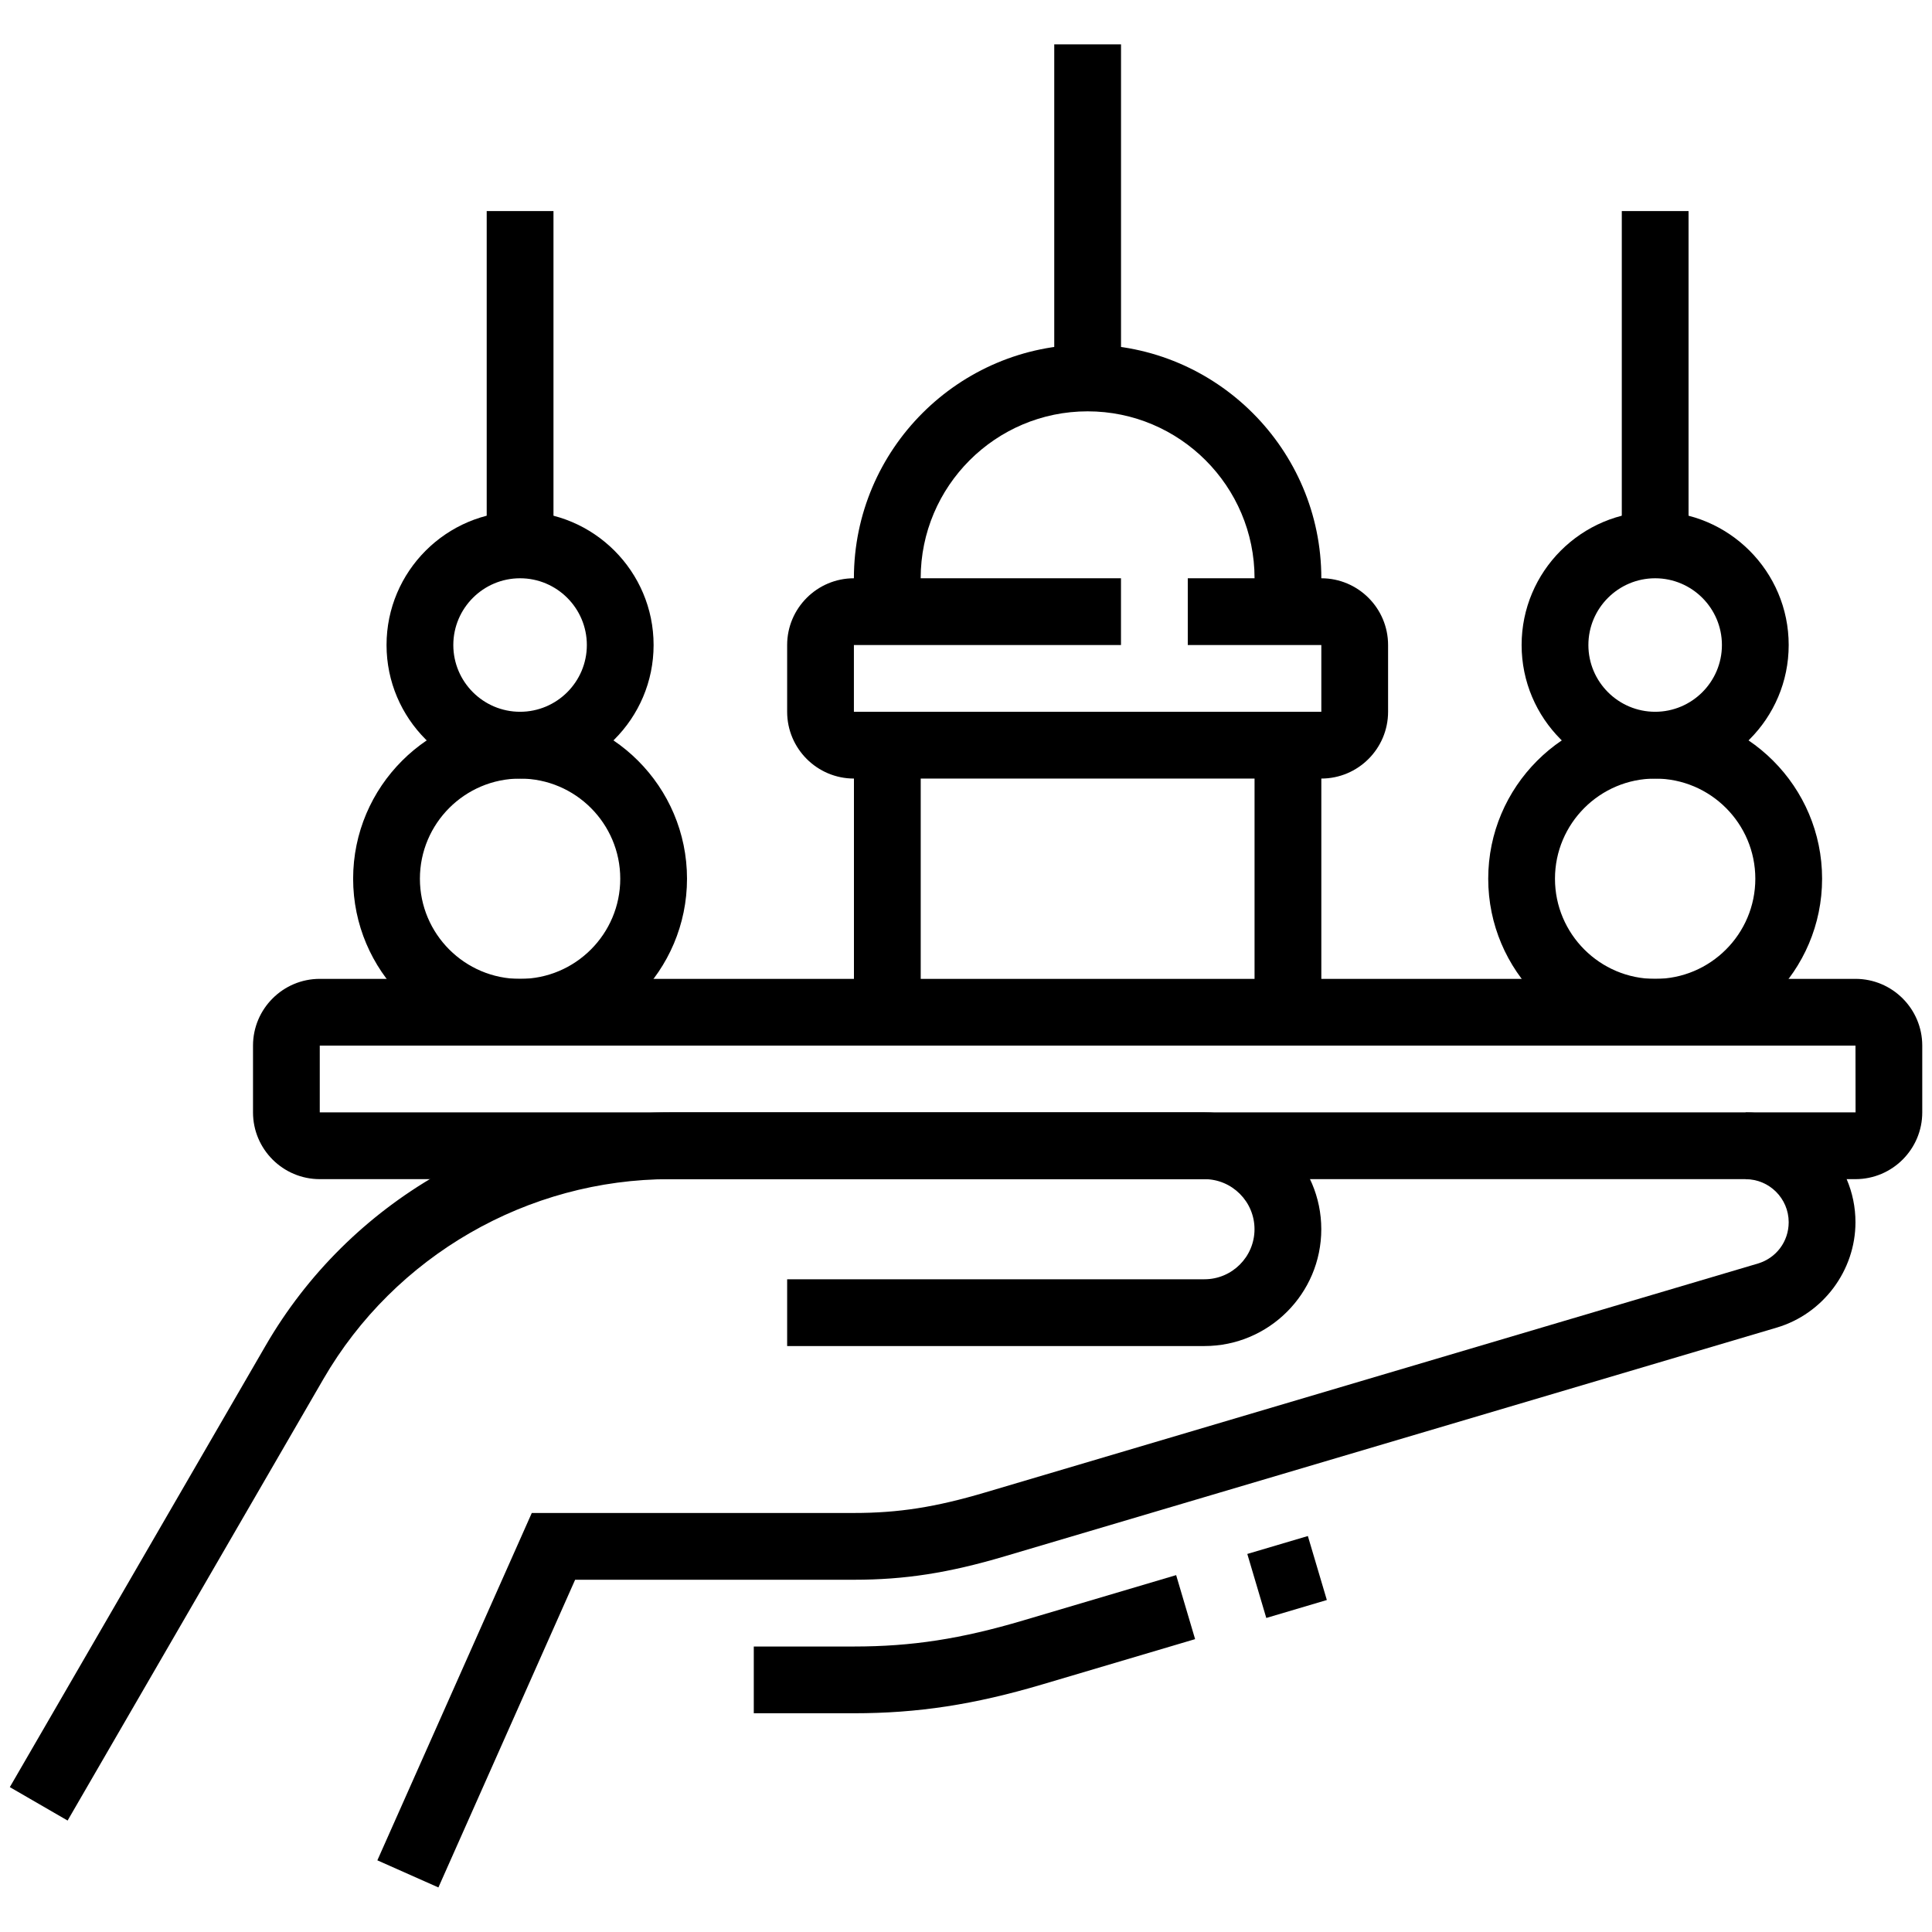 <svg xmlns="http://www.w3.org/2000/svg" xmlns:xlink="http://www.w3.org/1999/xlink" width="500" viewBox="0 0 375 375" height="500" preserveAspectRatio="xMidYMid meet"><defs><clipPath id="0ea9fca877"><path d="M 1.879 215 L 257 215 L 257 354 L 1.879 354 Z M 1.879 215 " clip-rule="nonzero"></path></clipPath><clipPath id="8be4c74f3a"><path d="M 73 215 L 361 215 L 361 366.359 L 73 366.359 Z M 73 215 " clip-rule="nonzero"></path></clipPath><clipPath id="10690a0bf7"><path d="M 49 189 L 373.129 189 L 373.129 229 L 49 229 Z M 49 189 " clip-rule="nonzero"></path></clipPath><clipPath id="d3cd2c0805"><path d="M 204 8.609 L 218 8.609 L 218 74 L 204 74 Z M 204 8.609 " clip-rule="nonzero"></path></clipPath></defs><g clip-path="url(#0ea9fca877)"><path fill="#000000" d="M 13.121 353.367 L 1.906 346.879 L 51.562 261.176 C 67.723 233.258 97.805 215.914 130.074 215.914 L 233.781 215.914 C 246.285 215.914 256.461 226.09 256.461 238.59 C 256.461 251.09 246.285 261.266 233.781 261.266 L 152.785 261.266 L 152.785 248.305 L 233.781 248.305 C 239.141 248.305 243.5 243.945 243.5 238.59 C 243.5 233.23 239.141 228.871 233.781 228.871 L 130.074 228.871 C 102.422 228.871 76.633 243.738 62.773 267.664 Z M 13.121 353.367 " fill-opacity="1" fill-rule="nonzero"></path></g><g clip-path="url(#8be4c74f3a)"><path fill="#000000" d="M 85.094 366.352 L 73.246 361.09 L 103.219 293.668 L 165.742 293.668 C 174.402 293.668 181.566 292.551 191.277 289.668 L 341.199 245.254 C 344.777 244.188 347.184 240.969 347.184 237.234 C 347.184 232.625 343.43 228.879 338.828 228.879 L 338.828 215.922 C 350.586 215.922 360.145 225.48 360.145 237.234 C 360.145 246.602 353.867 255.012 344.887 257.68 L 194.957 302.094 C 184.094 305.312 175.625 306.629 165.742 306.629 L 111.633 306.629 Z M 85.094 366.352 " fill-opacity="1" fill-rule="nonzero"></path></g><path fill="#000000" d="M 165.75 332.543 L 146.309 332.543 L 146.309 319.586 L 165.75 319.586 C 176.977 319.586 186.508 318.117 198.652 314.512 L 228.289 305.73 L 231.969 318.156 L 202.332 326.938 C 189.09 330.867 178.145 332.543 165.75 332.543 Z M 165.75 332.543 " fill-opacity="1" fill-rule="nonzero"></path><path fill="#000000" d="M 242.102 301.621 L 253.855 298.141 L 257.539 310.562 L 245.785 314.047 Z M 242.102 301.621 " fill-opacity="1" fill-rule="nonzero"></path><g clip-path="url(#10690a0bf7)"><path fill="#000000" d="M 360.148 228.871 L 62.066 228.871 C 54.926 228.871 49.109 223.055 49.109 215.914 L 49.109 202.953 C 49.109 195.812 54.926 189.996 62.066 189.996 L 360.148 189.996 C 367.293 189.996 373.109 195.812 373.109 202.953 L 373.109 215.914 C 373.109 223.055 367.293 228.871 360.148 228.871 Z M 62.066 202.953 L 62.066 215.914 L 360.164 215.914 L 360.148 202.953 Z M 62.066 202.953 " fill-opacity="1" fill-rule="nonzero"></path></g><path fill="#000000" d="M 256.469 151.117 L 165.742 151.117 C 158.602 151.117 152.785 145.301 152.785 138.156 L 152.785 125.199 C 152.785 118.055 158.602 112.242 165.742 112.242 L 217.582 112.242 L 217.582 125.199 L 165.742 125.199 L 165.742 138.156 L 256.469 138.156 L 256.469 125.199 L 230.547 125.199 L 230.547 112.242 L 256.469 112.242 C 263.609 112.242 269.426 118.055 269.426 125.199 L 269.426 138.156 C 269.426 145.301 263.609 151.117 256.469 151.117 Z M 256.469 151.117 " fill-opacity="1" fill-rule="nonzero"></path><path fill="#000000" d="M 165.75 144.641 L 178.711 144.641 L 178.711 196.473 L 165.75 196.473 Z M 165.75 144.641 " fill-opacity="1" fill-rule="nonzero"></path><path fill="#000000" d="M 243.508 144.641 L 256.469 144.641 L 256.469 196.473 L 243.508 196.473 Z M 243.508 144.641 " fill-opacity="1" fill-rule="nonzero"></path><path fill="#000000" d="M 256.469 118.723 L 243.508 118.723 L 243.508 112.242 C 243.508 94.375 228.973 79.84 211.105 79.84 C 193.238 79.84 178.703 94.375 178.703 112.242 L 178.703 118.723 L 165.742 118.723 L 165.742 112.242 C 165.742 87.234 186.098 66.883 211.105 66.883 C 236.113 66.883 256.469 87.234 256.469 112.242 Z M 256.469 118.723 " fill-opacity="1" fill-rule="nonzero"></path><g clip-path="url(#d3cd2c0805)"><path fill="#000000" d="M 204.629 8.574 L 217.59 8.574 L 217.59 73.367 L 204.629 73.367 Z M 204.629 8.574 " fill-opacity="1" fill-rule="nonzero"></path></g><path fill="#000000" d="M 100.945 202.953 C 83.082 202.953 68.543 188.422 68.543 170.555 C 68.543 152.691 83.082 138.156 100.945 138.156 C 118.812 138.156 133.348 152.691 133.348 170.555 C 133.348 188.422 118.812 202.953 100.945 202.953 Z M 100.945 151.121 C 90.223 151.121 81.504 159.84 81.504 170.562 C 81.504 181.285 90.223 190.004 100.945 190.004 C 111.668 190.004 120.391 181.285 120.391 170.562 C 120.391 159.84 111.668 151.121 100.945 151.121 Z M 100.945 151.121 " fill-opacity="1" fill-rule="nonzero"></path><path fill="#000000" d="M 100.945 151.117 C 86.652 151.117 75.027 139.492 75.027 125.199 C 75.027 110.906 86.652 99.281 100.945 99.281 C 115.238 99.281 126.863 110.906 126.863 125.199 C 126.863 139.492 115.238 151.117 100.945 151.117 Z M 100.945 112.242 C 93.801 112.242 87.988 118.055 87.988 125.199 C 87.988 132.34 93.801 138.156 100.945 138.156 C 108.09 138.156 113.906 132.34 113.906 125.199 C 113.906 118.055 108.09 112.242 100.945 112.242 Z M 100.945 112.242 " fill-opacity="1" fill-rule="nonzero"></path><path fill="#000000" d="M 94.469 40.969 L 107.43 40.969 L 107.43 105.758 L 94.469 105.758 Z M 94.469 40.969 " fill-opacity="1" fill-rule="nonzero"></path><path fill="#000000" d="M 321.266 202.953 C 303.398 202.953 288.863 188.422 288.863 170.555 C 288.863 152.691 303.398 138.156 321.266 138.156 C 339.129 138.156 353.668 152.691 353.668 170.555 C 353.668 188.422 339.129 202.953 321.266 202.953 Z M 321.266 151.121 C 310.543 151.121 301.82 159.84 301.82 170.562 C 301.82 181.285 310.543 190.004 321.266 190.004 C 331.988 190.004 340.707 181.285 340.707 170.562 C 340.707 159.84 331.988 151.121 321.266 151.121 Z M 321.266 151.121 " fill-opacity="1" fill-rule="nonzero"></path><path fill="#000000" d="M 321.266 151.117 C 306.969 151.117 295.344 139.492 295.344 125.199 C 295.344 110.906 306.969 99.281 321.266 99.281 C 335.559 99.281 347.184 110.906 347.184 125.199 C 347.184 139.492 335.559 151.117 321.266 151.117 Z M 321.266 112.242 C 314.121 112.242 308.305 118.055 308.305 125.199 C 308.305 132.34 314.121 138.156 321.266 138.156 C 328.406 138.156 334.223 132.34 334.223 125.199 C 334.223 118.055 328.406 112.242 321.266 112.242 Z M 321.266 112.242 " fill-opacity="1" fill-rule="nonzero"></path><path fill="#000000" d="M 314.789 40.969 L 327.746 40.969 L 327.746 105.758 L 314.789 105.758 Z M 314.789 40.969 " fill-opacity="1" fill-rule="nonzero"></path></svg>